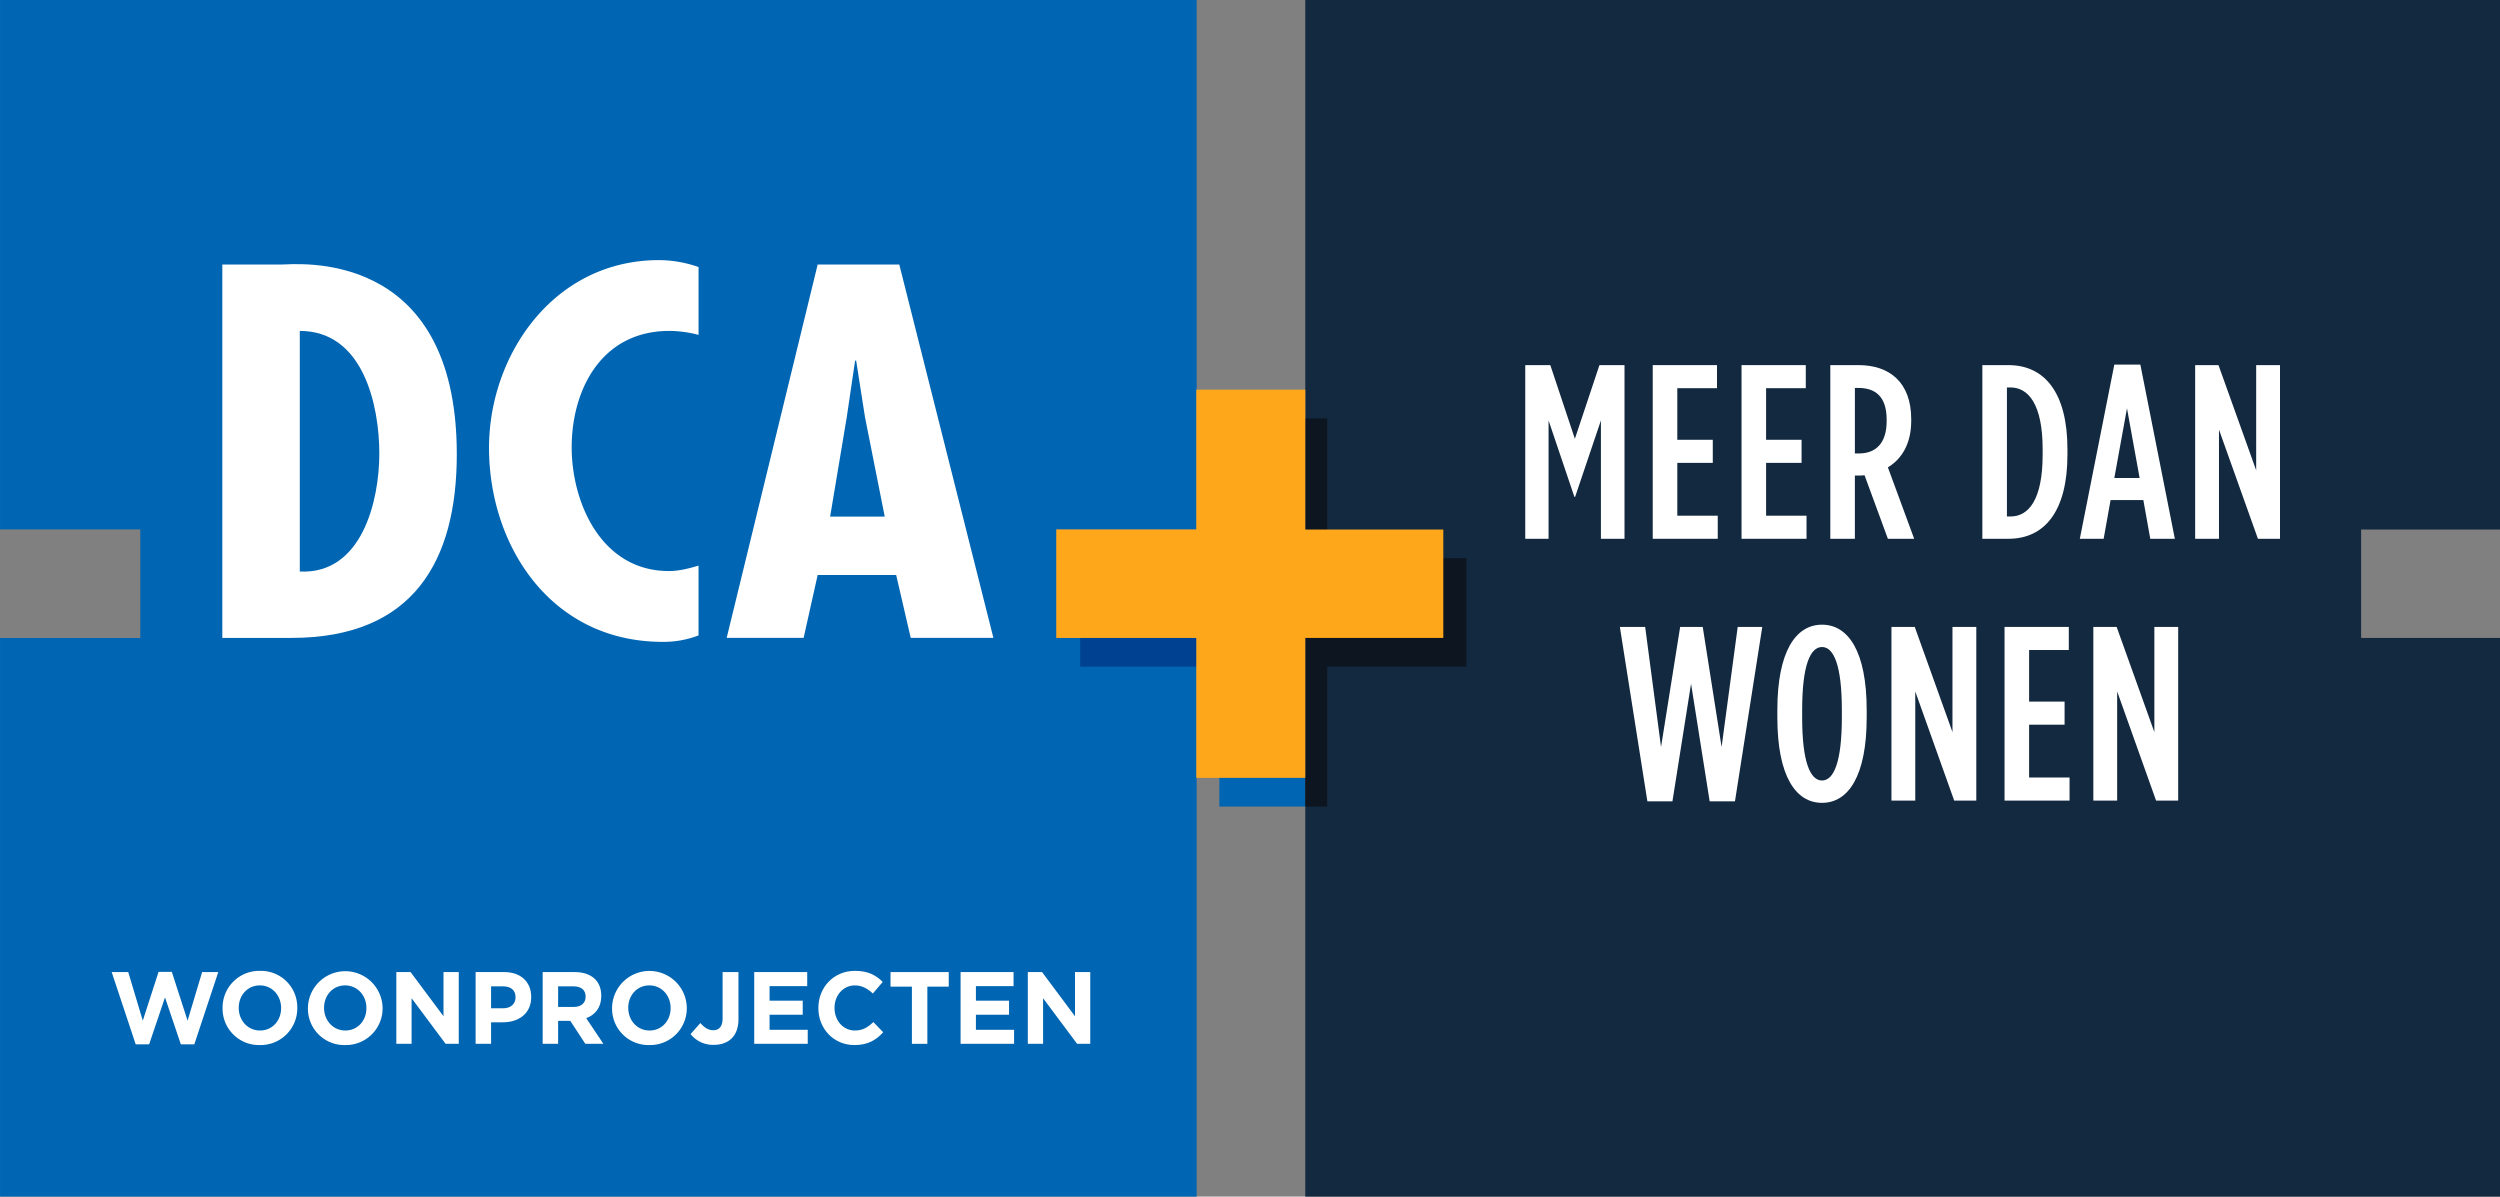 <?xml version="1.0" encoding="UTF-8"?> <svg xmlns="http://www.w3.org/2000/svg" xmlns:xlink="http://www.w3.org/1999/xlink" id="Group_911" data-name="Group 911" width="1365.681" height="653.685" viewBox="0 0 1365.681 653.685"><rect x="0" y="0" width="1365.681" height="653.685" fill="#808080" stroke="none"/><defs><clipPath id="clip-path"><rect id="Rectangle_752" data-name="Rectangle 752" width="1365.681" height="653.684" fill="none"></rect></clipPath></defs><path id="Path_120" data-name="Path 120" d="M296,0V653.685H948.642V348.49H872.774V289.26h75.869V0Z" transform="translate(417.039 0)" fill="#122940"></path><path id="Path_121" data-name="Path 121" d="M.008,0V289.185h76.63v59.351H.008V653.685H653.683V348.536h-76.63V289.185h76.63V0Z" transform="translate(0.011 0)" fill="#0065b2"></path><g id="Group_893" data-name="Group 893"><g id="Group_892" data-name="Group 892" clip-path="url(#clip-path)"><path id="Path_122" data-name="Path 122" d="M136.18,163.465c0,25.428-9.359,66-43.445,64.366V96.389c34.939,0,43.445,41.108,43.445,67.076m42.322.27c0-113.876-88.612-103.6-96-103.6H50.416V264.088H88.183c66.748,0,90.32-42.2,90.32-100.353" transform="translate(71.032 84.383)" fill="#fff"></path><path id="Path_123" data-name="Path 123" d="M225.358,99.825a64.612,64.612,0,0,0-15.918-2.17c-37.2,0-53.389,32.2-53.389,63.571,0,30.3,16.188,67.616,53.1,67.616,5.408,0,10.8-1.347,16.2-2.98v38.145a53.343,53.343,0,0,1-19.589,3.519c-61.071,0-94.87-52.476-94.87-106.031,0-50.587,35.209-102.509,92.88-102.509a65.836,65.836,0,0,1,21.579,3.787Z" transform="translate(156.247 83.107)" fill="#fff"></path><path id="Path_124" data-name="Path 124" d="M240.34,143.307l-4.82-30.836h-.571l-4.55,30.836-9.091,54.362h29.818Zm18.751-83.312L310.5,263.936H265.335l-7.952-34.354H214.492l-7.668,34.354H164.789l49.7-203.941Z" transform="translate(232.173 84.528)" fill="#fff"></path><path id="Path_125" data-name="Path 125" d="M367.9,94.87H320.969v76.408h-76v43.594h63.588v15.651h12.416v76.406H367.9Z" transform="translate(345.135 133.663)" fill="#0065b2"></path><path id="Path_126" data-name="Path 126" d="M308,94.87H296V306.929h12V230.523h76V171.278H308Z" transform="translate(417.038 133.663)" fill="#0d1521"></path><path id="Path_127" data-name="Path 127" d="M308.554,144.685H244.966v15.651h63.588Z" transform="translate(345.136 203.848)" fill="#004291"></path><path id="Path_128" data-name="Path 128" d="M450.931,164.767h-75.4V88.359H316v76.408H239.553V224H316V300.42h59.532V224h75.4Z" transform="translate(337.509 124.49)" fill="#fea71b"></path><path id="Path_129" data-name="Path 129" d="M345.885,82.8h13.688l13.418,40.255L386.41,82.8H400.1v94.872H387.217v-64.65L373.125,154.77h-.4l-14.106-41.751v64.65H345.885Z" transform="translate(487.321 116.653)" fill="#fff"></path><path id="Path_130" data-name="Path 130" d="M374.794,82.8h35.1V95.407H388.212v28.184h19.379V136.2H388.212v28.859H410.3v12.611H374.794Z" transform="translate(528.052 116.653)" fill="#fff"></path><path id="Path_131" data-name="Path 131" d="M394.929,82.8h35.1V95.407H408.346v28.184h19.38V136.2h-19.38v28.859h22.09v12.611H394.929Z" transform="translate(556.42 116.653)" fill="#fff"></path><path id="Path_132" data-name="Path 132" d="M430.789,131.05c8.939,0,15.048-5.422,15.048-17.626v-.809c0-13.015-6.513-17.342-15.453-17.342h-1.9V131.05ZM415.064,82.8H430.52c16.8,0,28.738,9.344,28.738,29.548v.944c0,12.608-5.3,20.876-12.746,25.354l14.362,39.027H446.512l-12.743-34.7L432,143.1h-3.519v34.565H415.064Z" transform="translate(584.788 116.654)" fill="#fff"></path><path id="Path_133" data-name="Path 133" d="M465,165.478c9.763,0,17.477-9.089,17.477-33.754v-2.982c0-24.665-7.863-33.754-17.612-33.754h-1.9v70.49ZM449.541,82.8h14.227c20.066,0,32.258,15.456,32.258,45.945v2.982c0,30.5-12.192,45.945-32.258,45.945H449.541Z" transform="translate(633.363 116.654)" fill="#fff"></path><path id="Path_134" data-name="Path 134" d="M504.307,144.625l-6.9-38.085-6.918,38.085Zm-13.822-61.94h14.227l18.84,95.142h-13.42l-3.787-21.146h-17.9l-3.787,21.146H471.645Z" transform="translate(664.506 116.496)" fill="#fff"></path><path id="Path_135" data-name="Path 135" d="M497.8,82.8h12.743l20.594,57.462V82.8h13.013v94.872H532.092l-21.281-59.635v59.635H497.8Z" transform="translate(701.354 116.653)" fill="#fff"></path><path id="Path_136" data-name="Path 136" d="M367.339,142.168h13.822l8.672,65.595,10.438-65.595h12.338l10.305,65.595,8.8-65.595h13.417l-14.916,95.277H416.4L406.23,173.2l-10.168,64.248H382.375Z" transform="translate(517.547 200.302)" fill="#fff"></path><path id="Path_137" data-name="Path 137" d="M438.289,192.352v-4.059c0-24.53-4.464-34.428-10.842-34.428s-10.843,9.9-10.843,34.428v4.059c0,24.53,4.478,34.43,10.843,34.43s10.842-9.9,10.842-34.43m-35.237,0v-4.059c0-31.988,10.033-46.634,24.4-46.634s24.4,14.646,24.4,46.634v4.059c0,31.988-10.019,46.634-24.4,46.634s-24.4-14.646-24.4-46.634" transform="translate(567.864 199.585)" fill="#fff"></path><path id="Path_138" data-name="Path 138" d="M428.927,142.168h12.729l20.608,57.462V142.168h13.013v94.873H463.205l-21.266-59.635v59.635H428.927Z" transform="translate(604.319 200.302)" fill="#fff"></path><path id="Path_139" data-name="Path 139" d="M454.574,142.168h35.1v12.611H467.991v28.184h19.38v12.608h-19.38V224.43h22.09v12.611H454.574Z" transform="translate(640.454 200.302)" fill="#fff"></path><path id="Path_140" data-name="Path 140" d="M474.709,142.168h12.729l20.608,57.462V142.168h13.013v94.873H508.988l-21.266-59.635v59.635H474.709Z" transform="translate(668.822 200.302)" fill="#fff"></path><path id="Path_141" data-name="Path 141" d="M70.463,259.977H63.111l-8.658-25.638-8.67,25.638h-7.34L25.327,220.5H34.37l7.954,26.539L50.934,220.4h7.248l8.612,26.643L74.731,220.5h8.836Z" transform="translate(35.683 310.519)" fill="#fff"></path><path id="Path_142" data-name="Path 142" d="M82.447,240.439c0-6.726-4.823-12.326-11.621-12.326s-11.517,5.5-11.517,12.206v.12c0,6.709,4.823,12.31,11.623,12.31s11.515-5.483,11.515-12.206ZM70.827,260.7a19.876,19.876,0,0,1-20.353-20.158v-.1a20.061,20.061,0,0,1,20.459-20.278,19.872,19.872,0,0,1,20.35,20.158v.12A20.048,20.048,0,0,1,70.827,260.7" transform="translate(71.113 310.187)" fill="#fff"></path><path id="Path_143" data-name="Path 143" d="M101.784,240.439c0-6.726-4.823-12.326-11.618-12.326s-11.517,5.5-11.517,12.206v.12c0,6.709,4.823,12.31,11.621,12.31s11.515-5.483,11.515-12.206ZM90.165,260.7a19.864,19.864,0,0,1-20.338-20.158v-.1a20.4,20.4,0,0,1,40.793-.12v.12A20.046,20.046,0,0,1,90.165,260.7" transform="translate(98.38 310.187)" fill="#fff"></path><path id="Path_144" data-name="Path 144" d="M116.8,259.634l-18.585-24.92v24.92H89.874V220.441h7.788l17.985,24.128V220.441h8.342v39.193Z" transform="translate(126.624 310.582)" fill="#fff"></path><path id="Path_145" data-name="Path 145" d="M129.676,234.157c0-3.864-2.635-5.931-6.841-5.931H116.3v11.982h6.68c4.24,0,6.694-2.575,6.694-5.931Zm-6.964,13.719H116.3v11.755h-8.446V220.441h15.682c9.166,0,14.692,5.54,14.692,13.553v.1c0,9.077-6.906,13.779-15.518,13.779" transform="translate(151.959 310.582)" fill="#fff"></path><path id="Path_146" data-name="Path 146" d="M146.526,233.83c0-3.7-2.529-5.6-6.634-5.6h-8.385v11.247h8.552c4.117,0,6.468-2.231,6.468-5.541Zm-.164,25.8-8.222-12.551h-6.634v12.551h-8.446V220.441H140.6c9.062,0,14.482,4.868,14.482,12.941v.1c0,6.321-3.339,10.305-8.222,12.146l9.375,14Z" transform="translate(173.382 310.582)" fill="#fff"></path><path id="Path_147" data-name="Path 147" d="M170.777,240.439c0-6.726-4.82-12.326-11.621-12.326s-11.517,5.5-11.517,12.206v.12c0,6.709,4.823,12.31,11.621,12.31s11.517-5.483,11.517-12.206ZM159.157,260.7A19.876,19.876,0,0,1,138.8,240.543v-.1a20.406,20.406,0,0,1,40.809-.12v.12A20.047,20.047,0,0,1,159.157,260.7" transform="translate(195.562 310.187)" fill="#fff"></path><path id="Path_148" data-name="Path 148" d="M169.169,260.19a15.594,15.594,0,0,1-12.565-5.87l5.331-6.051c2.187,2.457,4.329,3.924,7.01,3.924,3.175,0,5.15-1.961,5.15-6.5v-25.25h8.672v25.641c0,9.508-5.483,14.106-13.6,14.106" transform="translate(220.641 310.584)" fill="#fff"></path><path id="Path_149" data-name="Path 149" d="M171.037,259.634V220.441h28.948v7.668H179.422v7.954h18.105v7.667H179.422v8.236h20.847v7.668Z" transform="translate(240.975 310.582)" fill="#fff"></path><path id="Path_150" data-name="Path 150" d="M205.261,260.7c-11.293,0-19.678-8.9-19.678-20.158v-.1c0-11.144,8.222-20.278,20.009-20.278,7.231,0,11.575,2.472,15.14,6.051l-5.377,6.333c-2.965-2.739-5.974-4.432-9.823-4.432-6.47,0-11.127,5.5-11.127,12.206v.12c0,6.709,4.553,12.31,11.127,12.31,4.387,0,7.082-1.8,10.093-4.6L221,253.708c-3.953,4.312-8.342,6.993-15.74,6.993" transform="translate(261.47 310.187)" fill="#fff"></path><path id="Path_151" data-name="Path 151" d="M222.07,228.393v31.239h-8.445V228.393H201.944v-7.952h31.807v7.952Z" transform="translate(284.521 310.582)" fill="#fff"></path><path id="Path_152" data-name="Path 152" d="M217.83,259.634V220.441h28.948v7.668H226.215v7.954h18.091v7.667H226.215v8.236h20.847v7.668Z" transform="translate(306.903 310.582)" fill="#fff"></path><path id="Path_153" data-name="Path 153" d="M260.006,259.634l-18.585-24.92v24.92h-8.342V220.441h7.788l17.985,24.128V220.441h8.342v39.193Z" transform="translate(328.387 310.582)" fill="#fff"></path></g></g></svg> 